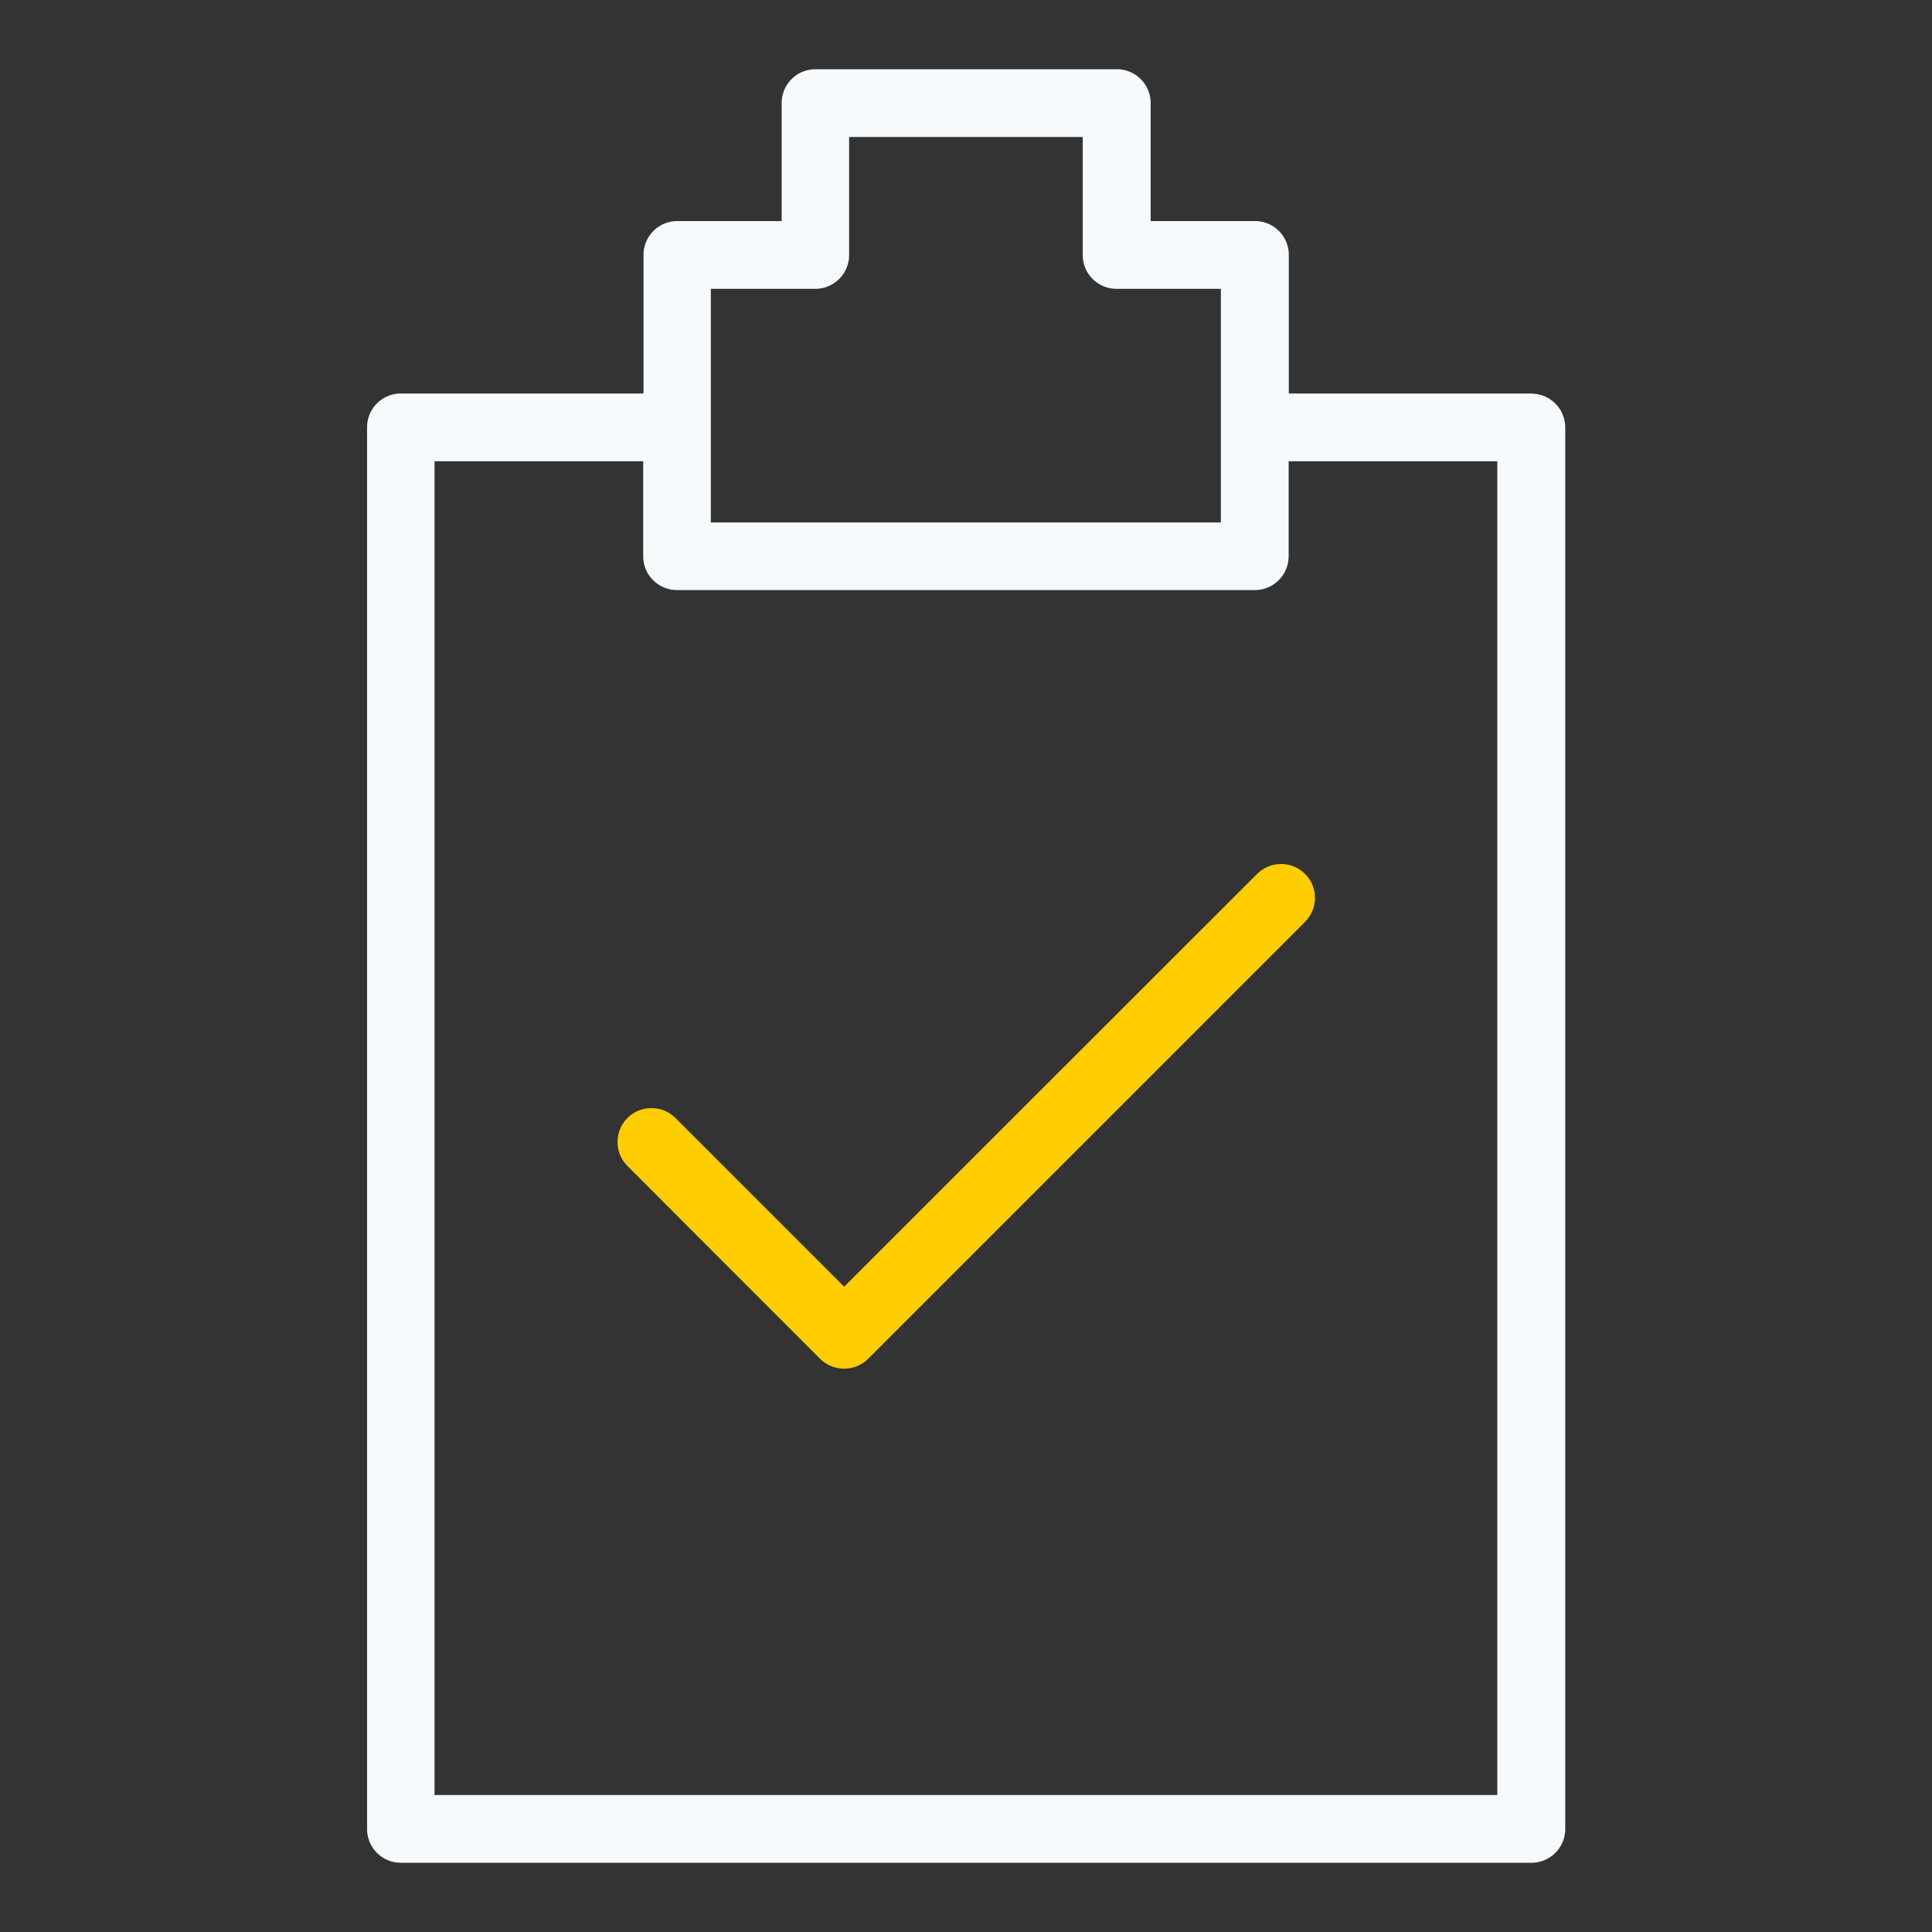 <svg xmlns="http://www.w3.org/2000/svg" viewBox="0 0 120 120">
  <rect x="0" y="0" width="120" height="120" fill="#333333" stroke="none"/>
  <path d="M95.12 24.44H80.05v-8.61a2.1 2.1 0 0 0-2.1-2.1h-6.48V6.4a2.1 2.1 0 0 0-2.1-2.1H50.65a2.1 2.1 0 0 0-2.1 2.1v7.33h-6.48a2.1 2.1 0 0 0-2.1 2.1v8.61H24.9a2.1 2.1 0 0 0-2.1 2.1v87.06c0 1.16.94 2.1 2.1 2.1h70.22a2.1 2.1 0 0 0 2.1-2.1V26.55a2.1 2.1 0 0 0-2.1-2.1Zm-50.96-6.5h6.48a2.1 2.1 0 0 0 2.1-2.1V8.51h14.51v7.33c0 1.16.94 2.1 2.1 2.1h6.48v14.51H44.15V17.94Zm48.85 93.55H26.99V28.65h12.96v5.9c0 1.16.94 2.1 2.1 2.1h35.89a2.1 2.1 0 0 0 2.1-2.1v-5.9H93v82.84Z" style="fill:#f7fafd"/>
  <path d="M52.42 85.01c-.56 0-1.09-.22-1.49-.62L38.97 72.42c-.82-.82-.82-2.15 0-2.98.82-.82 2.16-.82 2.98 0l10.48 10.48 25.65-25.64c.82-.82 2.15-.82 2.98 0 .82.82.82 2.15 0 2.98L53.93 84.39c-.39.39-.93.62-1.49.62Z" style="fill:#ffcd00"/>
</svg>
